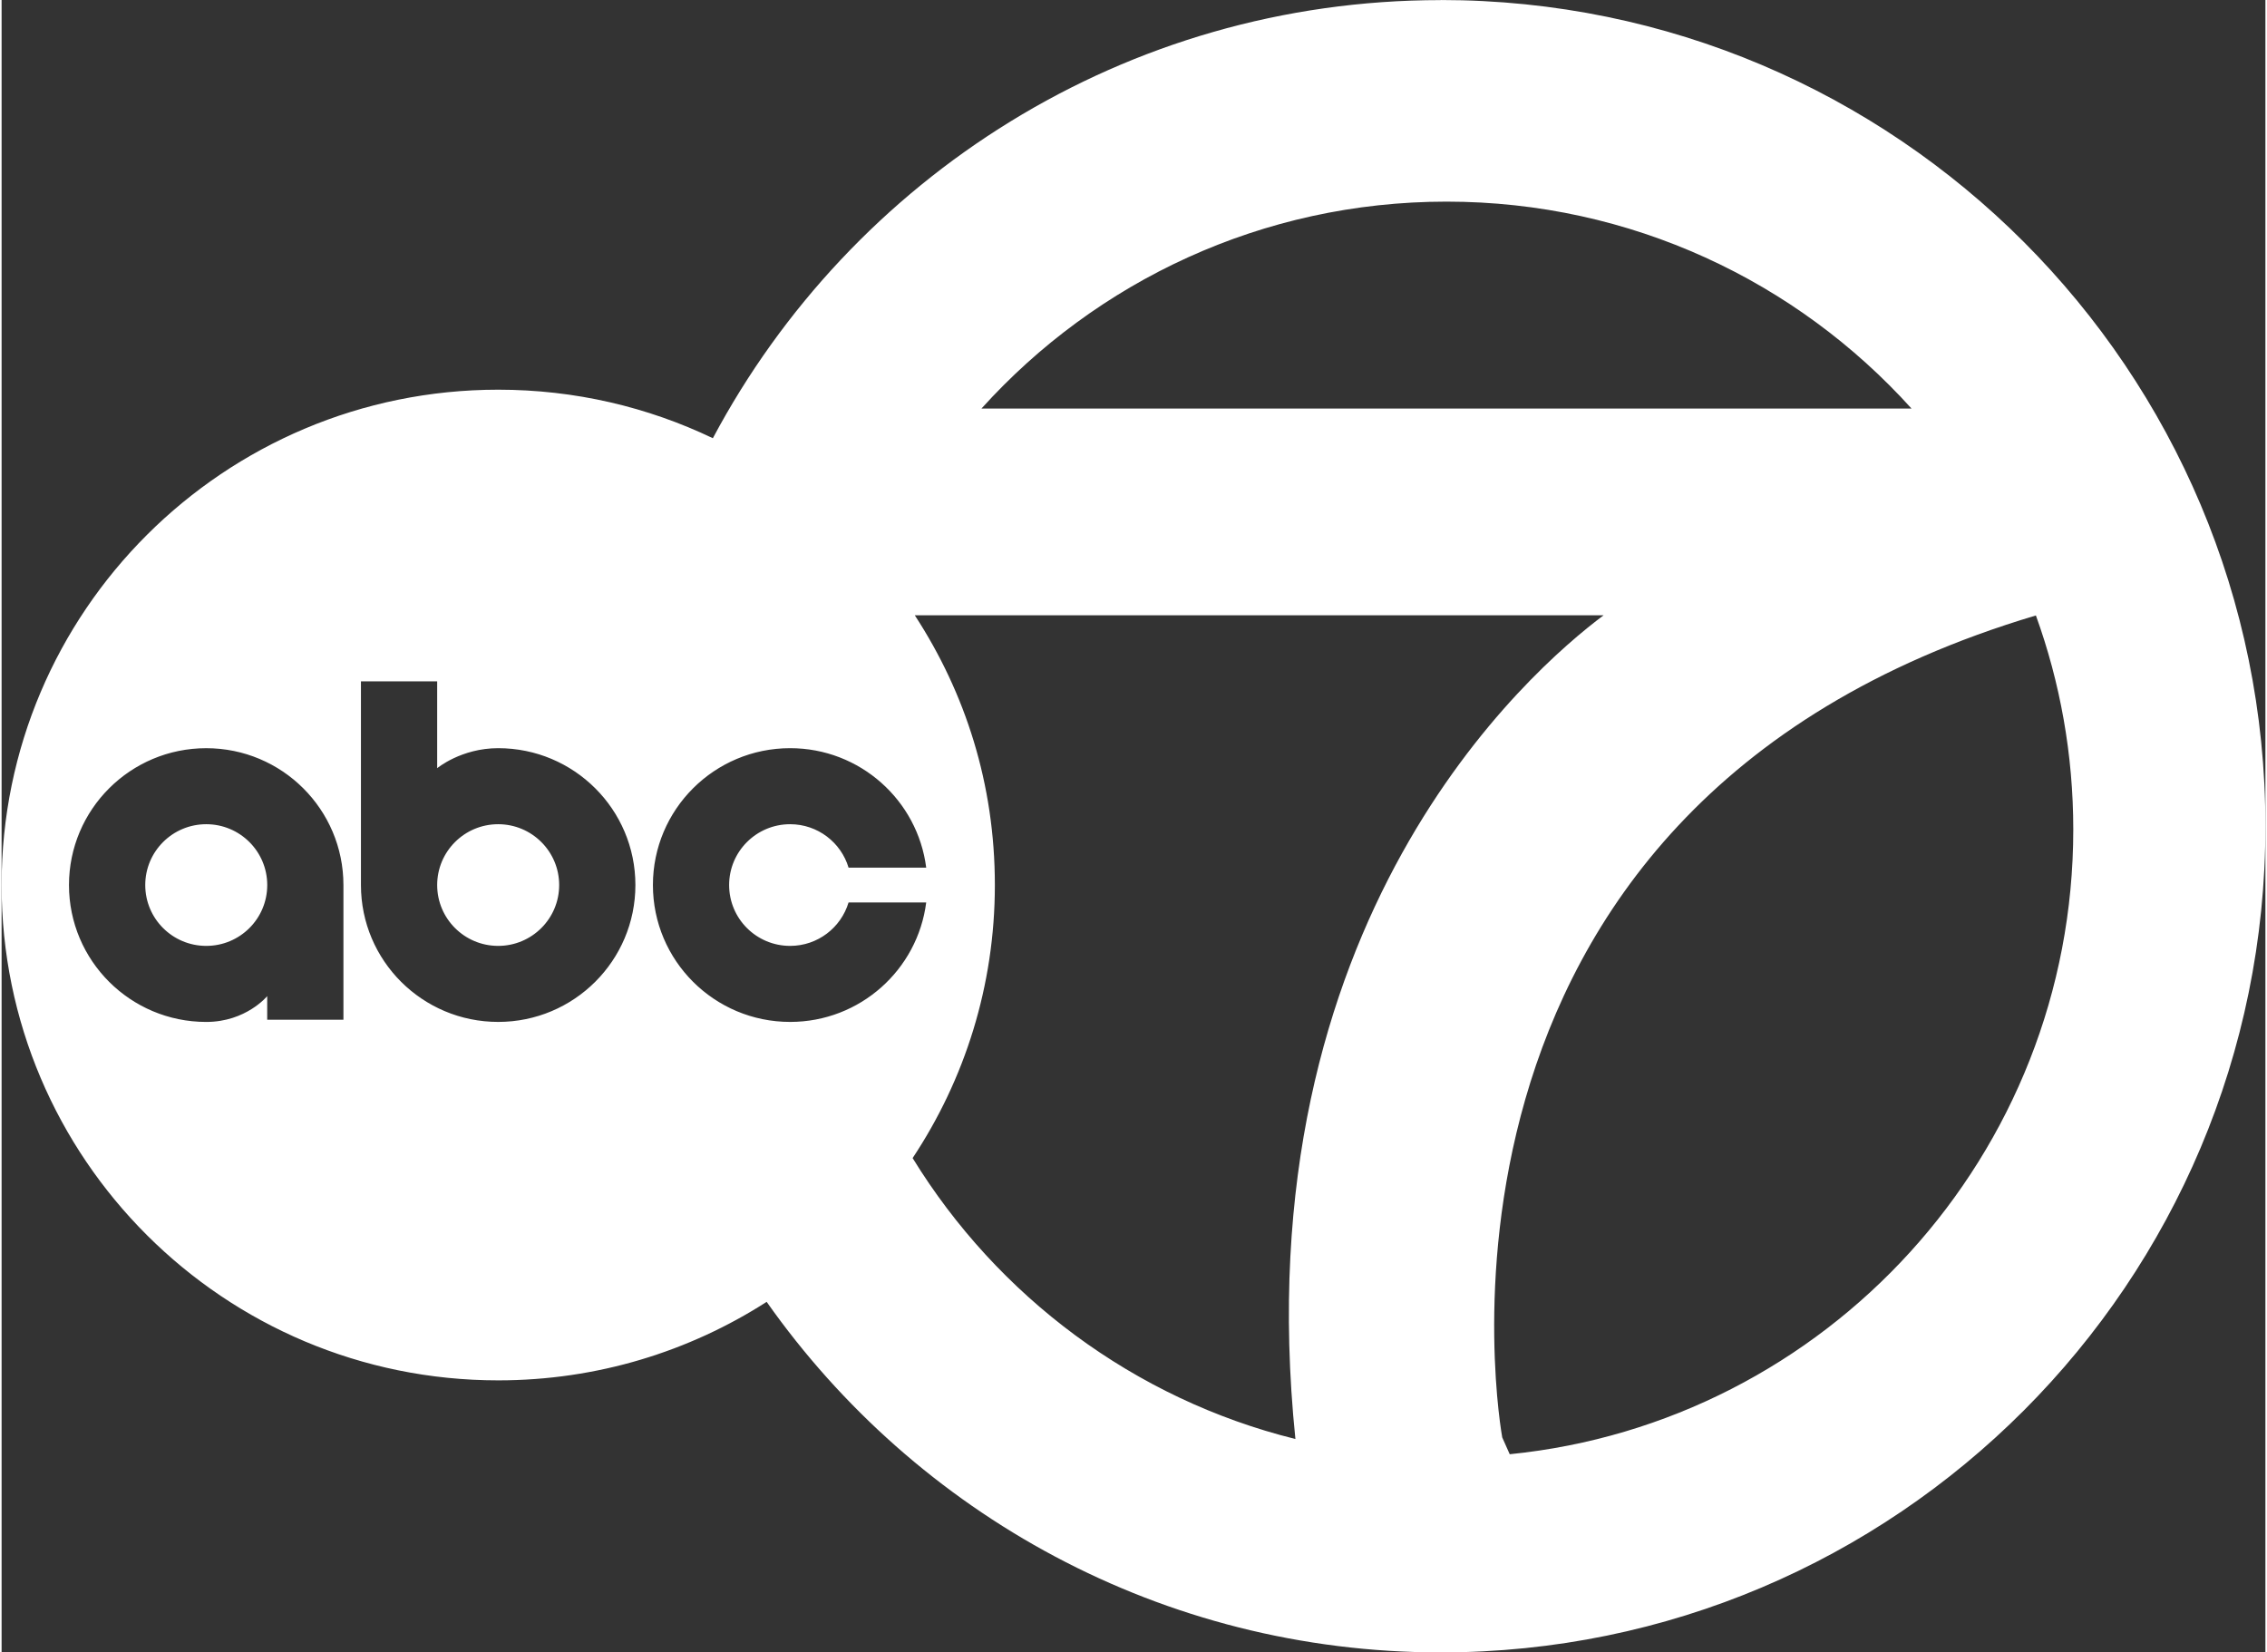 <?xml version="1.0" encoding="UTF-8"?><svg xmlns="http://www.w3.org/2000/svg" xmlns:xlink="http://www.w3.org/1999/xlink" xmlns:svgjs="http://svgjs.dev/svgjs" version="1.1" width="107px" height="78px" viewBox="0 0 107 78.11" aria-hidden="true"><rect x="0" y="0" width="107" height="78.11" fill="#333333" stroke="none"/><defs><linearGradient class="cerosgradient" data-cerosgradient="true" id="CerosGradient_id326a95b21" gradientUnits="userSpaceOnUse" x1="50%" y1="100%" x2="50%" y2="0%"><stop offset="0%" stop-color="#d1d1d1"/><stop offset="100%" stop-color="#d1d1d1"/></linearGradient><linearGradient/></defs><g><g transform="matrix(1, 0, 0, 1, 0, 0)"><path d="M68.018,0.005c-14.907,0 -27.845,8.393 -34.4,20.71c-3.071,-1.471 -6.511,-2.294 -10.144,-2.294c-12.966,0 -23.474,10.484 -23.474,23.415c0,12.931 10.51,23.415 23.474,23.415c4.673,0 9.029,-1.364 12.687,-3.711c7.056,10.019 18.688,16.571 31.86,16.571c21.528,0 38.98,-17.485 38.98,-39.055c0,-21.57 -17.452,-39.055 -38.98,-39.055M68.295,9.531c8.718,0 16.558,3.774 21.978,9.781h-43.959c5.421,-6.007 13.261,-9.781 21.981,-9.781zM16.157,48.203h-3.603v-1.115c0,0 -0.999,1.22 -2.883,1.22c-3.583,0 -6.486,-2.896 -6.486,-6.47c0,-3.574 2.904,-6.47 6.486,-6.47c3.583,0 6.486,2.896 6.486,6.47zM23.471,48.307c-3.583,0 -6.486,-2.896 -6.486,-6.47v-9.629h3.603v4.105c0,0 1.134,-0.946 2.883,-0.946c3.583,0 6.486,2.896 6.486,6.47c0,3.574 -2.904,6.47 -6.486,6.47zM30.785,41.837c0,-3.574 2.904,-6.47 6.486,-6.47c3.301,0 6.027,2.463 6.431,5.647h-3.67c-0.354,-1.186 -1.456,-2.053 -2.762,-2.053c-1.591,0 -2.883,1.286 -2.883,2.876c0,1.59 1.289,2.876 2.883,2.876c1.305,0 2.405,-0.864 2.762,-2.053h3.67c-0.405,3.184 -3.13,5.647 -6.431,5.647c-3.583,0 -6.486,-2.896 -6.486,-6.47zM61.152,68.023c-7.629,-1.893 -14.081,-6.751 -18.092,-13.28c2.456,-3.699 3.887,-8.135 3.887,-12.906c0,-4.771 -1.392,-9.081 -3.784,-12.751h32.555c-3.473,2.595 -17.081,14.432 -14.566,38.934M71.283,68.744l-0.354,-0.794c0,0 -5.496,-29.705 25.223,-38.857c1.143,3.159 1.767,6.566 1.767,10.119c0,15.383 -11.678,28.031 -26.638,29.531 M9.673,38.961c-1.591,0 -2.883,1.286 -2.883,2.876c0,1.59 1.29,2.876 2.883,2.876c1.594,0 2.883,-1.286 2.883,-2.876c0,-1.59 -1.292,-2.876 -2.883,-2.876z M23.471,38.961c-1.591,0 -2.883,1.286 -2.883,2.876c0,1.59 1.292,2.876 2.883,2.876c1.591,0 2.883,-1.286 2.883,-2.876c0,-1.59 -1.292,-2.876 -2.883,-2.876z" transform="matrix(1,0,0,1,0,0)" fill-rule="nonzero" fill="#ffffff"/></g></g></svg>